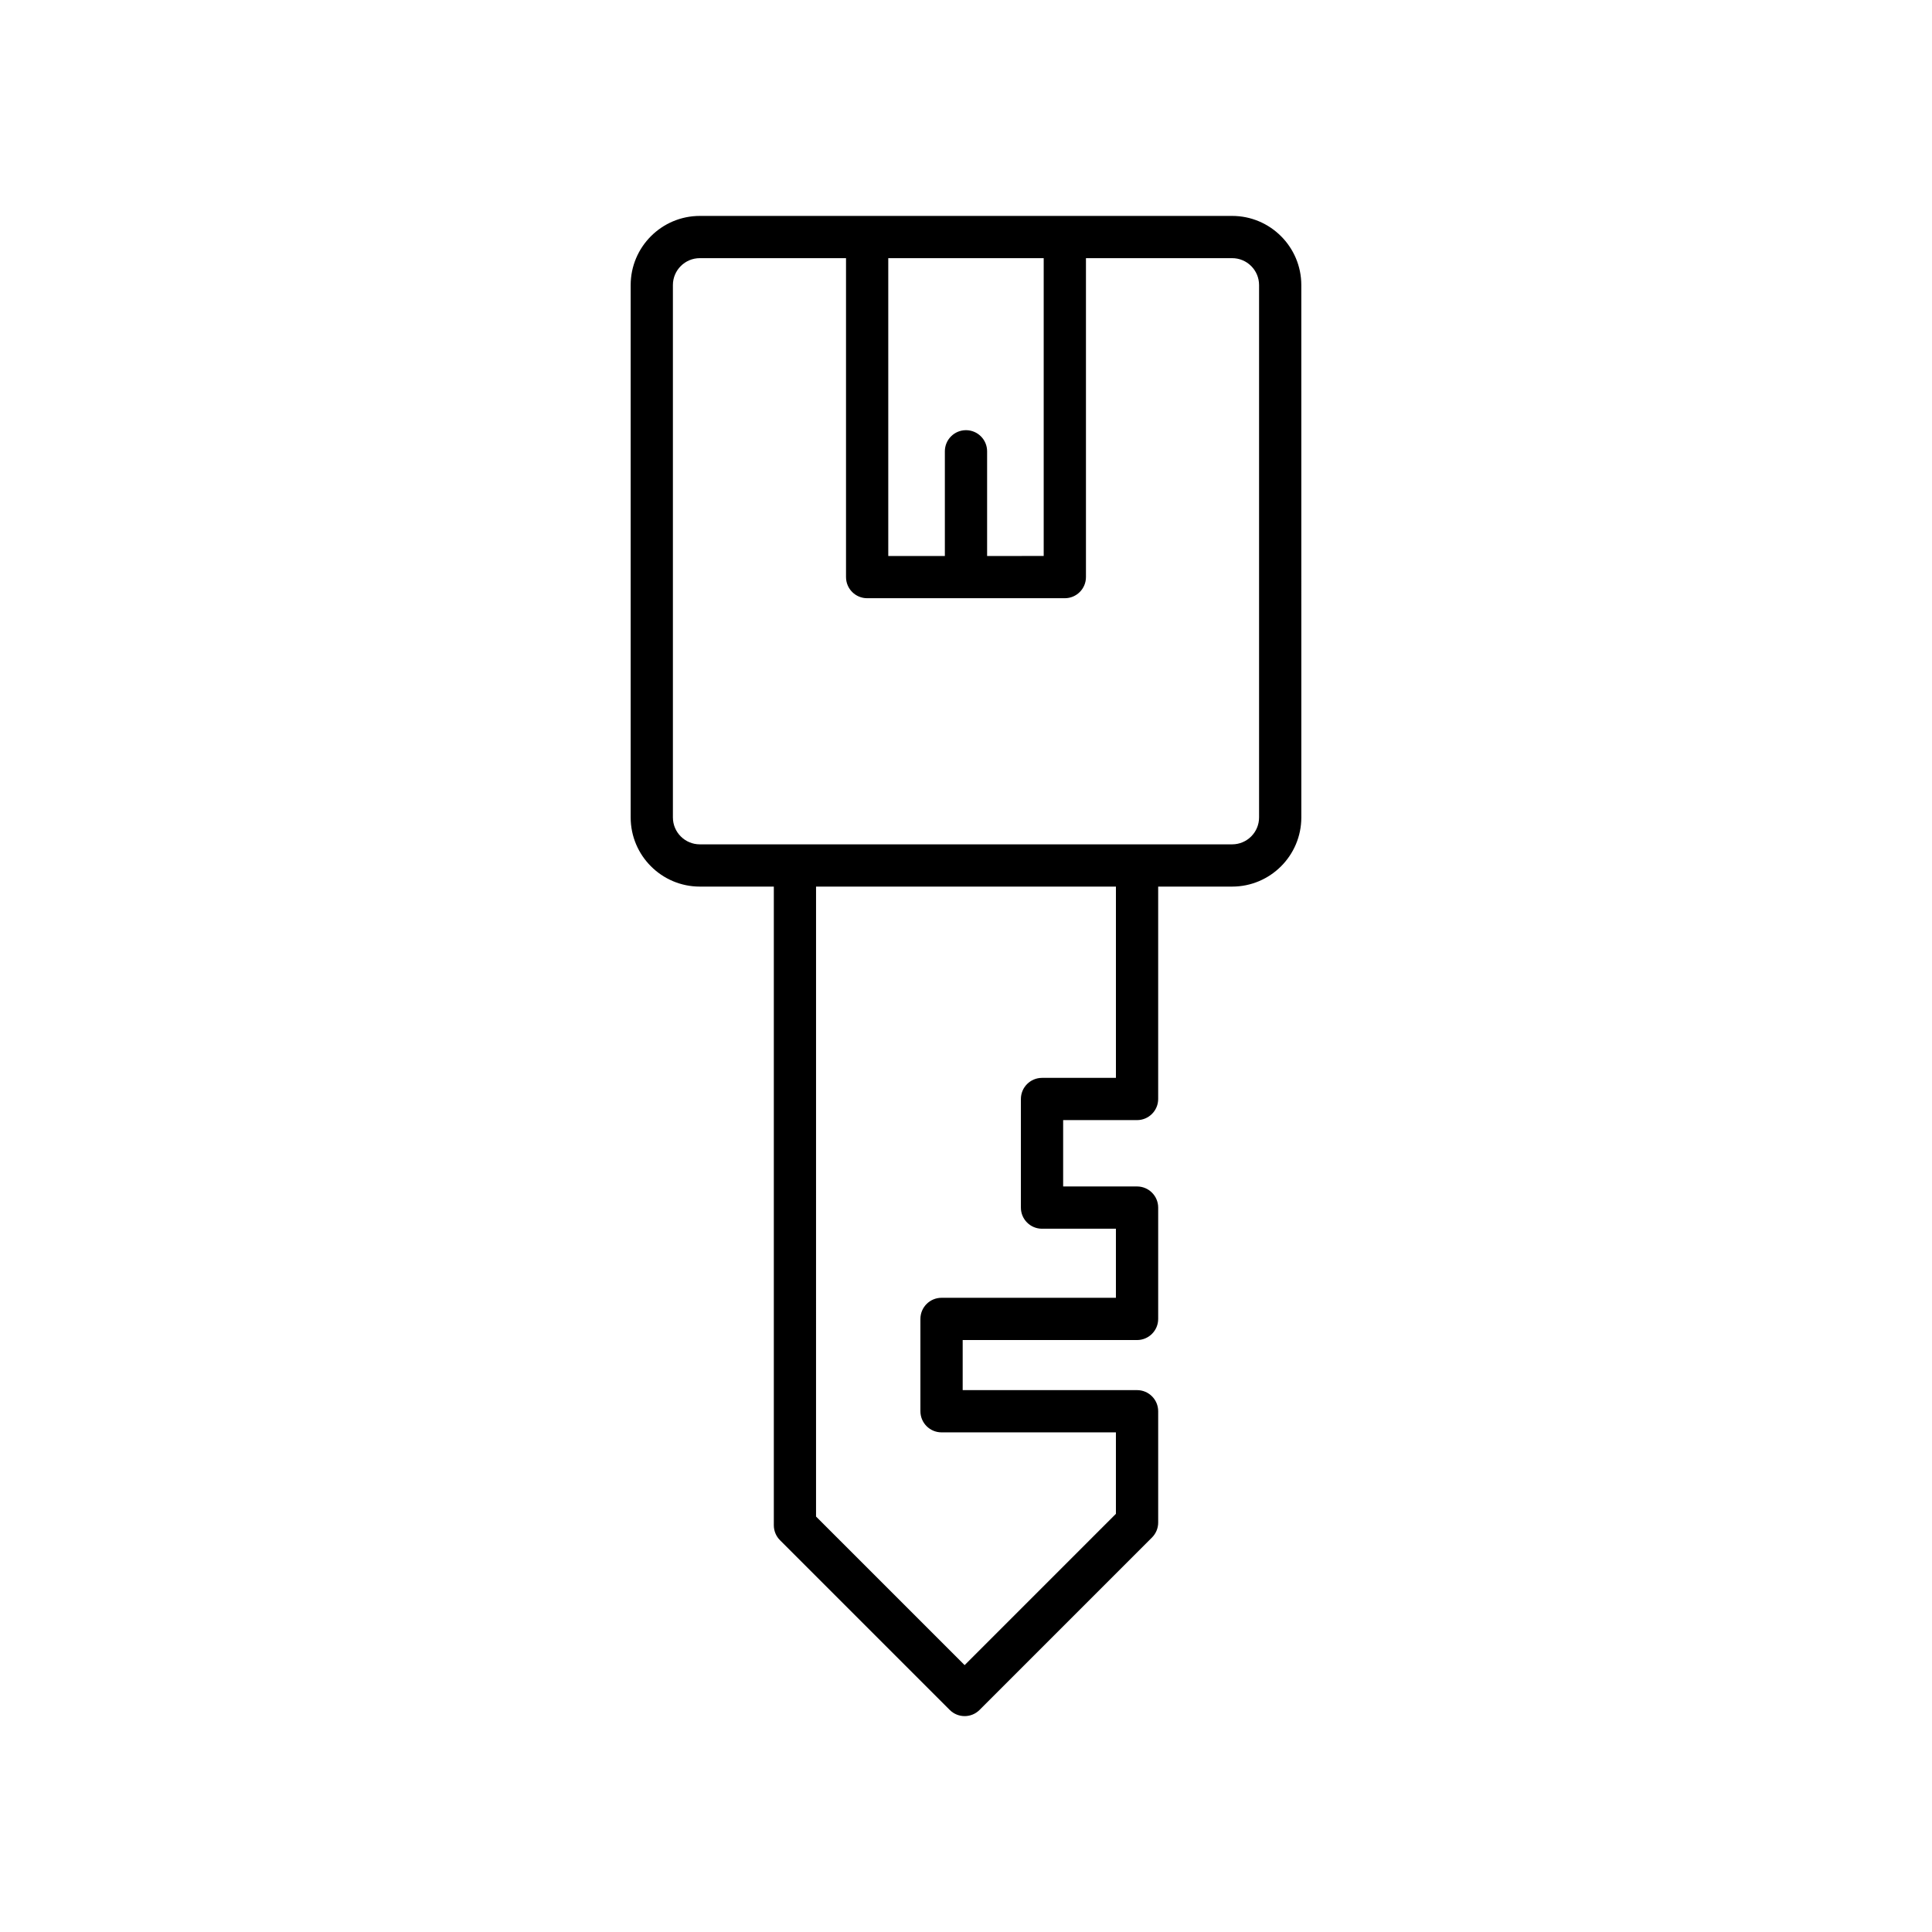 <?xml version="1.0" encoding="UTF-8"?>
<!-- Uploaded to: SVG Repo, www.svgrepo.com, Generator: SVG Repo Mixer Tools -->
<svg fill="#000000" width="800px" height="800px" version="1.1" viewBox="144 144 512 512" xmlns="http://www.w3.org/2000/svg">
 <path d="m445.33 440.84c3.09 0 5.598-2.508 5.598-5.598v-56.285h19.609c10.105 0 18.328-8.223 18.328-18.328l-0.004-141.08c0-10.105-8.223-18.328-18.328-18.328h-141.07c-10.105 0-18.328 8.223-18.328 18.328v141.08c0 10.105 8.223 18.328 18.328 18.328h19.609v169.26c0 1.484 0.59 2.91 1.641 3.957l44.973 44.973c1.094 1.094 2.527 1.641 3.957 1.641 1.434 0 2.863-0.547 3.957-1.641l45.691-45.691c1.051-1.051 1.641-2.473 1.641-3.957v-29.504c0-3.09-2.508-5.598-5.598-5.598h-46.211v-13.27h46.211c3.09 0 5.598-2.508 5.598-5.598v-29.504c0-3.09-2.508-5.598-5.598-5.598h-19.586v-17.586zm-65.93-228.42h41.191v78.918l-14.996 0.004v-27.742c0-3.09-2.508-5.598-5.598-5.598s-5.598 2.508-5.598 5.598v27.742h-14.996zm-49.941 155.34c-3.934 0-7.133-3.199-7.133-7.133v-141.08c0-3.934 3.199-7.133 7.133-7.133h38.746v84.52c0 3.09 2.508 5.598 5.598 5.598h52.387c3.09 0 5.598-2.508 5.598-5.598v-84.52h38.746c3.934 0 7.133 3.199 7.133 7.133v141.08c0 3.934-3.199 7.133-7.133 7.133zm90.684 101.86h19.586v18.309h-46.211c-3.09 0-5.598 2.508-5.598 5.598v24.465c0 3.09 2.508 5.598 5.598 5.598h46.211v21.59l-40.094 40.094-39.375-39.375 0.004-166.94h79.469v50.688h-19.586c-3.09 0-5.598 2.508-5.598 5.598v28.781c-0.004 3.09 2.504 5.598 5.594 5.598z"/>
</svg>